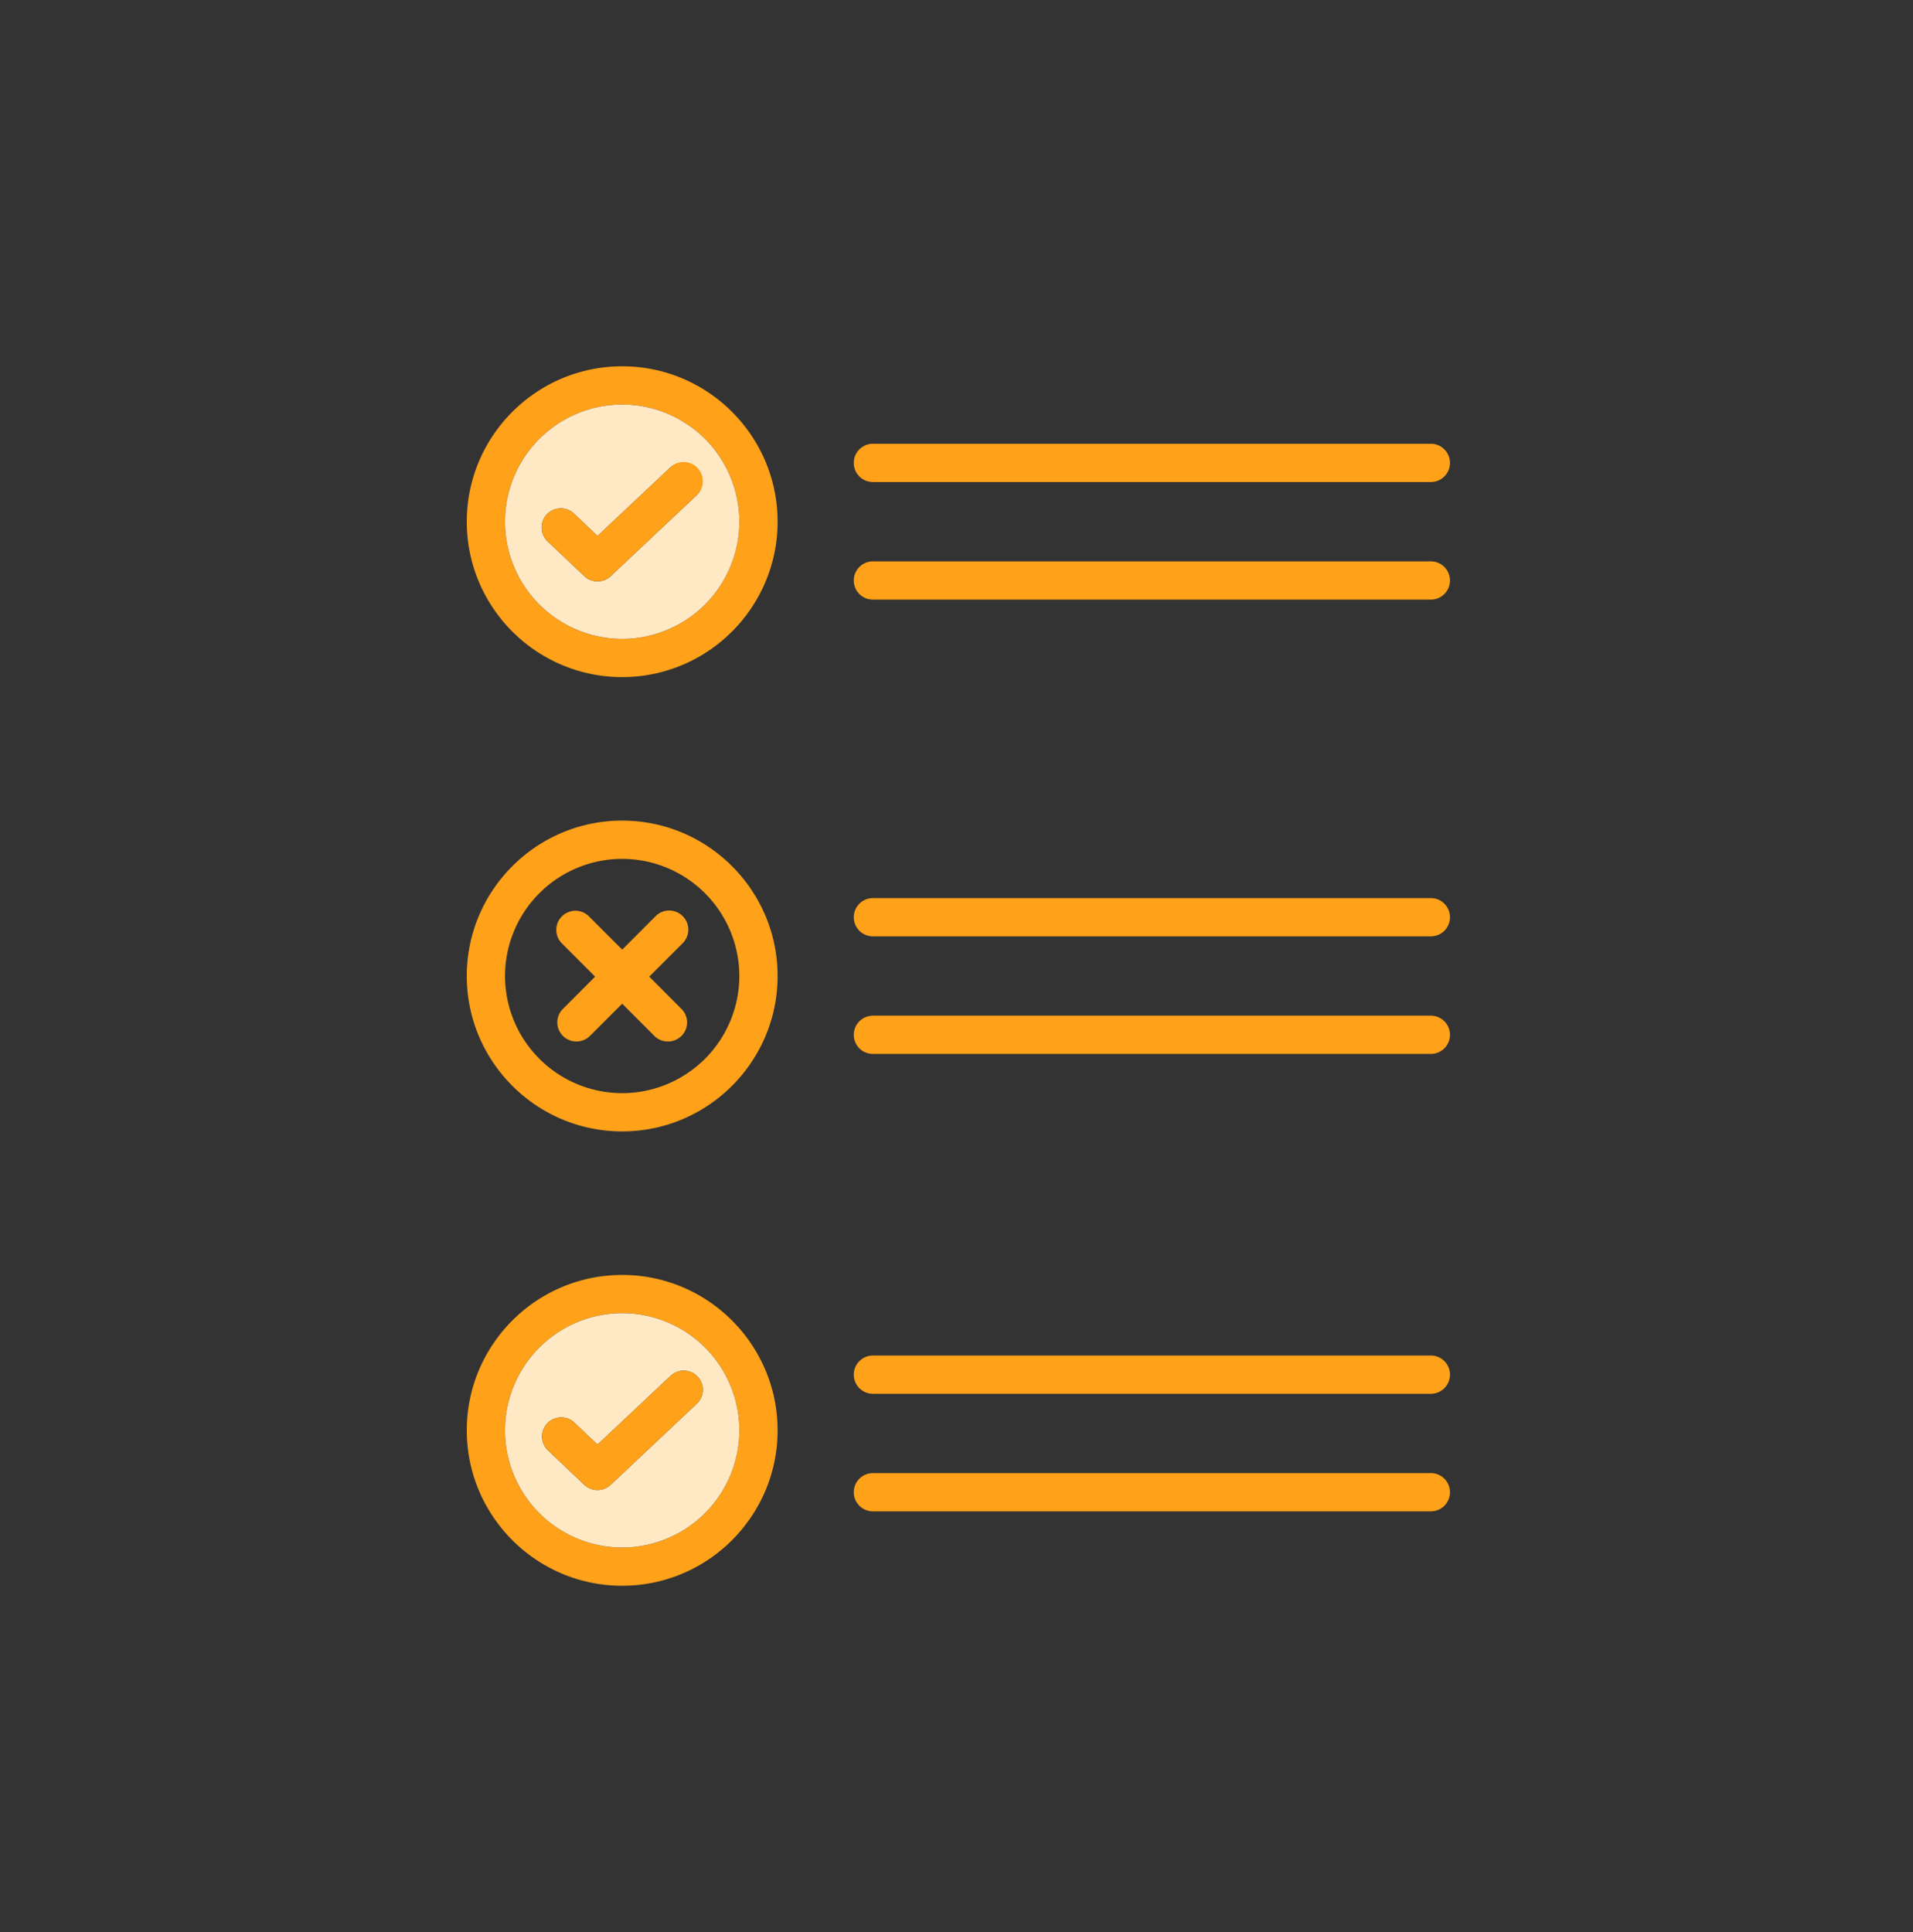<svg width="100" height="101" viewBox="0 0 100 101" xmlns="http://www.w3.org/2000/svg">
    <rect x="0" y="0" width="100" height="101" fill="#333333" stroke="none"/>
    <g fill="none" fill-rule="evenodd">
        <path d="M0 .949h100v100H0z"/>
        <path d="M74.796 23.199a1 1 0 0 1 0 2H45.63a1 1 0 1 1 0-2h29.166zM74.796 29.347a1 1 0 0 1 0 2H45.63a1 1 0 0 1 0-2h29.166zM74.796 46.95a1 1 0 1 1 0 2H45.63a1 1 0 0 1 0-2h29.166zM74.796 53.097a1 1 0 0 1 0 2H45.63a1 1 0 0 1 0-2h29.166zM74.796 70.863a1 1 0 0 1 0 2H45.63a1 1 0 0 1 0-2h29.166zM74.796 77.01a1 1 0 0 1 0 2H45.63a1 1 0 0 1 0-2h29.166zM38.648 27.273a6.132 6.132 0 0 0-6.124-6.124 6.13 6.13 0 0 0-6.124 6.124 6.13 6.13 0 0 0 6.124 6.124 6.13 6.13 0 0 0 6.124-6.124m-6.124-8.124c4.48 0 8.124 3.644 8.124 8.124s-3.644 8.124-8.124 8.124-8.124-3.644-8.124-8.124 3.644-8.124 8.124-8.124M38.648 51.023a6.132 6.132 0 0 0-6.124-6.124 6.13 6.13 0 0 0-6.124 6.124 6.13 6.13 0 0 0 6.124 6.124 6.13 6.13 0 0 0 6.124-6.124m-6.124-8.124c4.48 0 8.124 3.646 8.124 8.124 0 4.48-3.644 8.124-8.124 8.124S24.4 55.503 24.4 51.023c0-4.478 3.644-8.124 8.124-8.124M38.648 74.775a6.13 6.13 0 0 0-6.124-6.124 6.13 6.13 0 0 0-6.124 6.124 6.13 6.13 0 0 0 6.124 6.124 6.132 6.132 0 0 0 6.124-6.124m-6.124-8.124c4.48 0 8.124 3.644 8.124 8.124 0 4.478-3.644 8.124-8.124 8.124S24.4 79.253 24.4 74.775c0-4.48 3.644-8.124 8.124-8.124" fill="#FFA119"/>
        <path d="M36.424 25.883a1.001 1.001 0 0 0-1.37-1.458l-3.818 3.594-1.24-1.176a1.001 1.001 0 0 0-1.376 1.454l1.926 1.822a.999.999 0 0 0 1.374.002l4.504-4.238zm-3.9-4.734a6.132 6.132 0 0 1 6.124 6.124 6.13 6.13 0 0 1-6.124 6.124 6.13 6.13 0 0 1-6.124-6.124 6.13 6.13 0 0 1 6.124-6.124zM36.424 73.383a1.001 1.001 0 0 0 .044-1.414 1.001 1.001 0 0 0-1.414-.042l-3.818 3.592-1.24-1.174a1.001 1.001 0 0 0-1.376 1.452l1.926 1.824a1.002 1.002 0 0 0 1.374.002l4.504-4.24zm-3.9-4.732a6.13 6.13 0 0 1 6.124 6.124 6.132 6.132 0 0 1-6.124 6.124 6.13 6.13 0 0 1-6.124-6.124 6.13 6.13 0 0 1 6.124-6.124z" fill="#FFE9C5"/>
        <path d="M36.468 24.469a1.001 1.001 0 0 1-.044 1.414L31.92 30.12a.999.999 0 0 1-1.374-.002l-1.926-1.822a1.001 1.001 0 0 1 1.376-1.454l1.24 1.176 3.818-3.594a1.001 1.001 0 0 1 1.414.044M36.468 71.969a1.001 1.001 0 0 1-.044 1.414l-4.504 4.24a1.002 1.002 0 0 1-1.374-.002l-1.926-1.824a1.001 1.001 0 0 1 1.376-1.452l1.24 1.174 3.818-3.592a1.001 1.001 0 0 1 1.414.042M35.688 47.893a1 1 0 0 1 0 1.414l-1.75 1.75 1.682 1.684a.997.997 0 0 1-.706 1.706c-.256 0-.512-.098-.708-.292l-1.682-1.684-1.684 1.684a1.004 1.004 0 0 1-1.414 0 1 1 0 0 1 0-1.414l1.684-1.684-1.75-1.75a1 1 0 0 1 1.414-1.414l1.75 1.75 1.75-1.75a1 1 0 0 1 1.414 0" fill="#FFA119"/>
    </g>
</svg>
